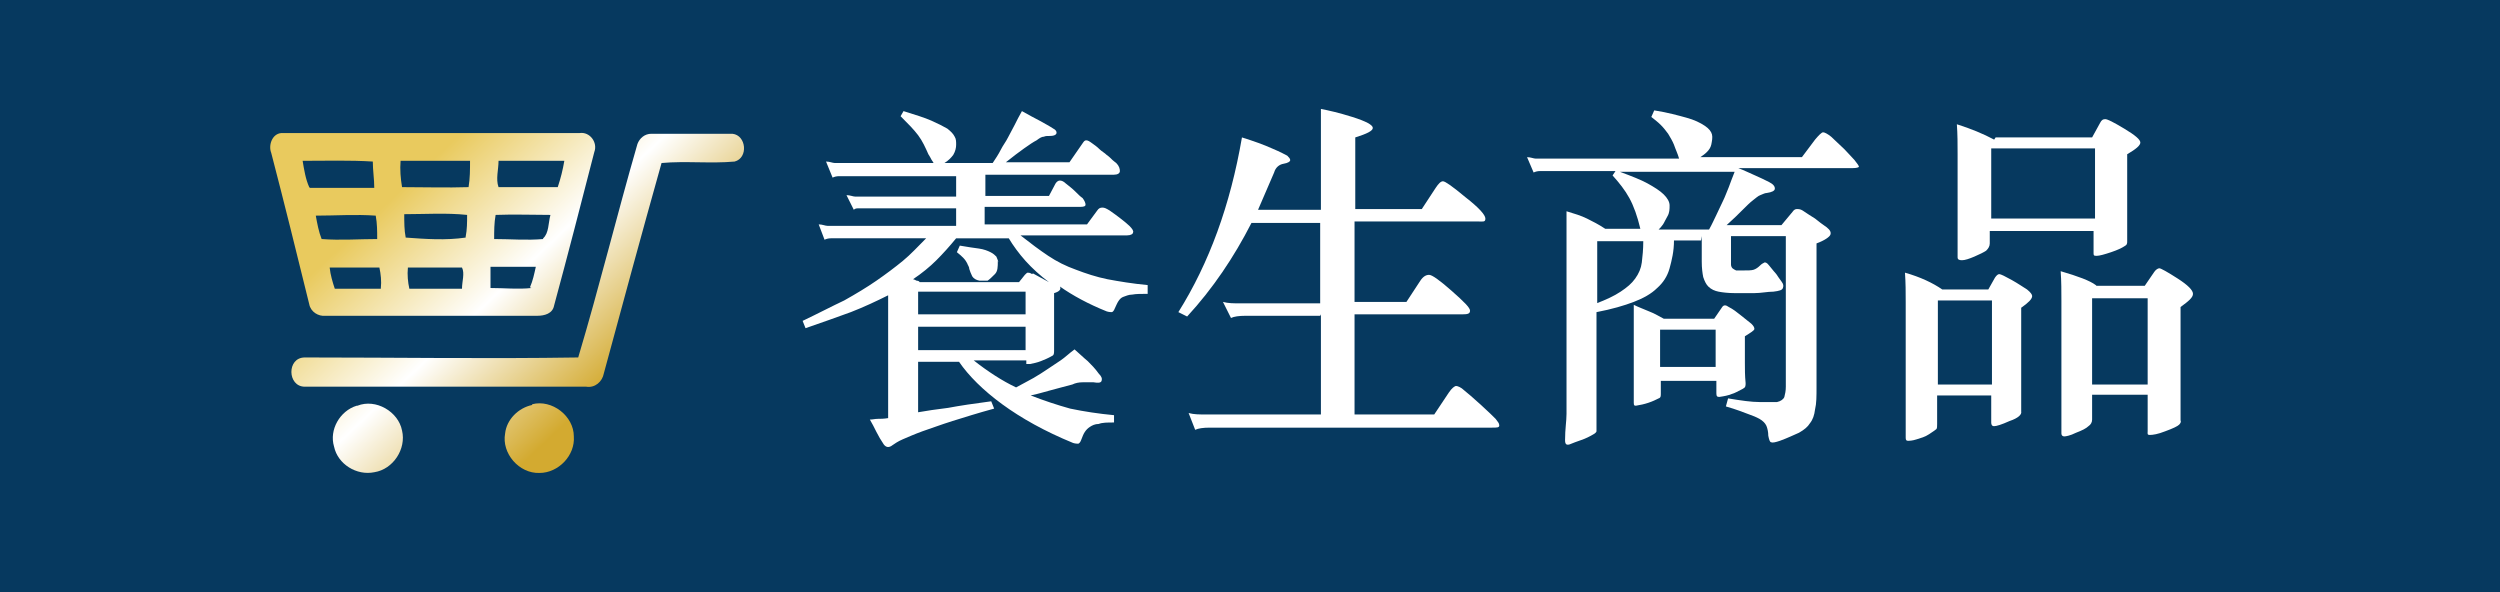 <?xml version="1.0" encoding="UTF-8"?>
<svg xmlns="http://www.w3.org/2000/svg" xmlns:xlink="http://www.w3.org/1999/xlink" version="1.1" viewBox="0 0 342 81">
  <defs>
    <style>
      .cls-1 {
        fill: url(#_未命名漸層);
      }

      .cls-2 {
        fill: #fff;
      }

      .cls-3 {
        fill: url(#_未命名漸層_2);
      }

      .cls-4 {
        fill: url(#_未命名漸層_3);
      }

      .cls-5 {
        fill: url(#_未命名漸層_4);
      }

      .cls-6 {
        fill: #06395f;
      }
    </style>
    <linearGradient id="_未命名漸層" data-name="未命名漸層" x1="26.6" y1="794.8" x2="70.8" y2="841.7" gradientTransform="translate(0 -759.9)" gradientUnits="userSpaceOnUse">
      <stop offset=".2" stop-color="#e9ca5e"/>
      <stop offset=".5" stop-color="#fff"/>
      <stop offset=".8" stop-color="#d3aa30"/>
    </linearGradient>
    <linearGradient id="_未命名漸層_2" data-name="未命名漸層 2" x1="49.8" y1="772.9" x2="94" y2="819.9" gradientTransform="translate(0 -759.9)" gradientUnits="userSpaceOnUse">
      <stop offset=".2" stop-color="#e9ca5e"/>
      <stop offset=".5" stop-color="#fff"/>
      <stop offset=".8" stop-color="#d3aa30"/>
    </linearGradient>
    <linearGradient id="_未命名漸層_3" data-name="未命名漸層 3" x1="39.1" y1="783" x2="83.3" y2="829.9" gradientTransform="translate(0 -759.9)" gradientUnits="userSpaceOnUse">
      <stop offset=".2" stop-color="#e9ca5e"/>
      <stop offset=".5" stop-color="#fff"/>
      <stop offset=".8" stop-color="#d3aa30"/>
    </linearGradient>
    <linearGradient id="_未命名漸層_4" data-name="未命名漸層 4" x1="47.4" y1="775.2" x2="91.6" y2="822.1" gradientTransform="translate(0 -759.9)" gradientUnits="userSpaceOnUse">
      <stop offset=".2" stop-color="#e9ca5e"/>
      <stop offset=".5" stop-color="#fff"/>
      <stop offset=".8" stop-color="#d3aa30"/>
    </linearGradient>
  </defs>
  <!-- Generator: Adobe Illustrator 28.6.0, SVG Export Plug-In . SVG Version: 1.2.0 Build 709)  -->
  <g>
    <g id="_層_1">
      <rect class="cls-6" width="342" height="81"/>
      <g>
        <g>
          <path class="cls-1" d="M48.8,55.5c-2.3.7-3.8,3.3-3.1,5.6.5,2.4,3.1,4,5.5,3.5,2.6-.4,4.4-3.2,3.8-5.7-.5-2.6-3.6-4.4-6.1-3.4Z"/>
          <path class="cls-3" d="M100.4,18.3c-3.8,0-7.5,0-11.3,0-.9,0-1.6.6-1.9,1.4-2.8,9.7-5.2,19.5-8.1,29.2-12.5.2-25,0-37.4,0-2.5,0-2.4,4,0,4,12.8,0,25.6,0,38.5,0,1.2.2,2.2-.7,2.4-1.8,2.6-9.6,5.2-19.2,7.9-28.8,3.3-.3,6.7.1,10-.2,1.9-.5,1.6-3.6-.3-3.8h0s0,0,0,0Z"/>
          <path class="cls-4" d="M72.8,55.4c-1.9.4-3.5,2-3.7,3.9-.5,2.7,1.9,5.5,4.7,5.4,2.6,0,4.9-2.4,4.7-5,0-2.8-3-5.1-5.7-4.4h0Z"/>
          <path class="cls-5" d="M79.5,18.2c-13.7,0-27.3,0-41,0-1.3.1-1.8,1.7-1.4,2.7,1.8,6.9,3.5,13.8,5.2,20.7.2,1.1,1.3,1.7,2.2,1.6h29c1,0,2.1-.3,2.3-1.4,1.9-7,3.7-14,5.5-21,.5-1.3-.6-2.8-2-2.6h0s0,0,0,0ZM42.3,25.6c-.5-1.1-.7-2.4-.9-3.6,3.2,0,6.4-.1,9.6.1,0,1.2.2,2.4.2,3.6-2.9,0-5.9,0-8.8,0h0ZM44,32.7c-.4-1-.6-2.1-.8-3.2,2.7,0,5.5-.2,8.2,0,.2,1.1.2,2.1.2,3.2-2.5,0-5,.2-7.6,0ZM52.1,39.5c-2.1,0-4.2,0-6.3,0-.3-.9-.6-1.9-.7-2.9,2.3,0,4.5,0,6.8,0,.2.9.3,1.9.2,2.8h0ZM63.2,39.5c-2.4,0-4.8,0-7.2,0-.2-.9-.3-1.9-.2-2.9,2.5,0,5,0,7.4,0,.4.8,0,1.9,0,2.9ZM63.7,32.5c-2.7.4-5.5.2-8.2,0-.2-1-.2-2.1-.2-3.2,2.8,0,5.8-.2,8.6.1,0,1,0,2-.2,3,0,0,0,0,0,0ZM64.1,25.6c-3,.1-6,0-9.1,0-.2-1.2-.3-2.4-.2-3.6,3.2,0,6.3,0,9.5,0,0,1.2,0,2.4-.2,3.6h0s0,0,0,0ZM72.7,39.4c-1.8.2-3.7,0-5.6,0,0-1,0-1.9,0-2.9,2.1,0,4.2,0,6.2,0-.2.9-.4,1.9-.8,2.8h0s0,0,0,0ZM74.3,32.7c-2.2.2-4.5,0-6.7,0,0-1.1,0-2.2.2-3.3,2.5-.1,5,0,7.5,0-.3,1.1-.2,2.5-1,3.2ZM76.3,25.6c-2.7,0-5.4,0-8.1,0-.4-1.1,0-2.4,0-3.6,3,0,6,0,9,0-.2,1.2-.5,2.4-.9,3.6h0Z"/>
        </g>
        <g>
          <path class="cls-2" d="M130.8,27v-2.9h-14.8c-.4,0-.8,0-1.2,0-.4,0-.7.1-.9.2l-.9-2.2c.5,0,.9.2,1.2.2.3,0,.8,0,1.2,0h12.3c0-.1-.2-.3-.3-.5-.1-.2-.2-.4-.4-.7-.4-.9-.8-1.8-1.4-2.6-.6-.8-1.4-1.6-2.4-2.6l.4-.7c1.6.5,2.9.9,3.8,1.3.9.4,1.7.8,2.2,1.1.5.4.8.7,1,1.1.2.3.2.7.2,1.1s-.1.9-.4,1.4c-.3.4-.7.8-1.2,1.1h6.6c.4-.6.8-1.2,1.1-1.8.3-.6.7-1.1,1-1.7.3-.6.6-1.1.9-1.7s.6-1.2,1-1.9c.9.5,1.8,1,2.4,1.3.7.4,1.3.7,1.9,1.1.4.2.5.5.4.7-.1.2-.4.3-.9.3s-.5,0-.8.1c-.3,0-.6.2-1,.5-.4.2-1,.6-1.7,1.1-.7.5-1.5,1.1-2.5,1.9h8.7l1.8-2.6c.2-.3.3-.4.5-.4.2,0,.4.1.8.4.3.2.7.5,1,.8.3.3.7.5,1,.8.3.2.6.5.8.7.2.2.4.3.5.4.4.4.5.8.5,1.1,0,.3-.3.5-.8.5h-17.6v2.9h8.7l.9-1.7c.2-.3.4-.4.6-.4s.5.1.8.4c.5.4.9.7,1.3,1.1.4.4.7.7,1,.9.3.4.4.7.4.9s-.2.3-.7.3h-13.1v2.4h14l1.4-1.9c.2-.3.4-.4.7-.4s.5.1,1,.4c.6.4,1.1.8,1.5,1.1.5.4.9.7,1.2,1,.4.4.6.7.5.9,0,.2-.3.4-.8.4h-14.6c1.4,1.1,2.6,2,3.8,2.8,1.2.8,2.4,1.4,3.8,1.9,1.3.5,2.8,1,4.3,1.3,1.6.3,3.4.6,5.5.8v1.2c-.9,0-1.6,0-2.1.1-.5,0-.9.2-1.2.3-.3.1-.5.3-.7.6-.2.3-.3.6-.5,1-.1.3-.3.5-.4.5-.1,0-.4,0-.7-.1-2.5-1-4.7-2.2-6.4-3.4.2.4-.1.7-.8.9v6.4c0,.4,0,.9,0,1.4,0,.4,0,.7-.3.8-.5.3-1,.5-1.5.7-.5.2-1,.3-1.5.4-.3,0-.4,0-.5,0,0,0,0-.3,0-.5h-7.2c1.9,1.5,3.9,2.8,5.8,3.7.9-.5,1.7-.9,2.4-1.3.7-.4,1.3-.8,1.9-1.2.6-.4,1.2-.8,1.8-1.2.6-.4,1.2-1,1.9-1.5.7.6,1.3,1.2,1.8,1.6.5.5,1,1,1.5,1.7.4.4.5.7.4,1-.1.3-.5.3-1.1.2-.5,0-1,0-1.5,0-.5,0-1,.1-1.4.3-1.2.3-2.2.6-3,.8-.8.2-1.7.5-2.7.7,1.8.7,3.6,1.3,5.4,1.8,1.9.4,3.9.7,6,.9v1c-.9,0-1.6,0-2.1.2-.5,0-.9.2-1.2.4-.3.2-.5.4-.7.7-.2.3-.3.6-.5,1.1-.1.3-.3.5-.4.5-.1,0-.4,0-.7-.1-3.9-1.6-7.1-3.4-9.7-5.3-2.6-1.9-4.6-3.9-5.9-5.8h-5.6v6.9c1.1-.2,2.5-.4,4.1-.6,1.6-.3,3.6-.6,5.9-.9l.4,1c-2.2.6-4.1,1.2-5.7,1.7-1.6.5-2.9,1-4.1,1.4-1.1.4-2,.8-2.7,1.1-.7.3-1.1.6-1.4.8-.5.4-.9.3-1.2-.1-.4-.6-.7-1.1-1-1.7-.3-.6-.6-1.2-.9-1.7.4,0,.7-.1,1.1-.1.4,0,.8,0,1.4-.1v-16.8c-1.6.8-3.3,1.6-5.1,2.3-1.9.7-3.9,1.4-6.2,2.2l-.4-1c2.1-1,4-2,5.7-2.8,1.6-.9,3.1-1.8,4.4-2.7,1.3-.9,2.5-1.8,3.6-2.7,1.1-.9,2.1-2,3.2-3.1h-11.8c-.4,0-.8,0-1.2,0s-.7.1-.9.2l-.8-2.1c.5,0,.9.2,1.2.2.3,0,.8,0,1.2,0h16.4v-2.4h-12.1c-.4,0-.8,0-1.1,0-.4,0-.6,0-.8.2l-1-2c.5,0,.9.2,1.2.2.3,0,.8,0,1.2,0h12.6ZM141.3,37.4c.4.2.7.4,1.1.6.4.2.7.4,1.1.6-1.2-.9-2.3-1.9-3.2-2.9-.9-1-1.7-2.1-2.3-3.1h-7.2c-.9,1.1-1.8,2.1-2.7,3-.9.9-2,1.8-3.2,2.6.1,0,.3.1.5.2.2,0,.4.1.4.2h13.6l.8-1c.2-.2.3-.3.4-.3.1,0,.3,0,.6.2ZM140.3,39.9h-14.7v3.1h14.7v-3.1ZM140.3,44.7h-14.7v3.2h14.7v-3.2ZM136.5,35.7c0,.8,0,1.4-.4,1.8-.4.4-.7.7-1,.9-.2,0-.6,0-1.1,0-.5-.1-.8-.3-1-.6-.2-.4-.3-.7-.4-1,0-.3-.2-.5-.3-.8-.1-.2-.3-.5-.5-.7-.2-.2-.5-.5-.9-.8l.4-.9c1.1.2,1.9.3,2.6.4.7.1,1.2.3,1.6.5.4.2.6.4.8.6.1.2.2.5.3.8Z"/>
          <path class="cls-2" d="M180.6,43.2h-10.2c-.9,0-1.6.1-2,.3l-1.1-2.2c.7.2,1.5.2,2.4.2h10.9v-11h-9.4c-2.4,4.7-5.3,9-8.8,12.8l-1.2-.6c4.2-6.7,7.1-14.6,8.7-23.9,1.6.5,3,1,4.1,1.5,1.2.5,1.9.9,2.1,1,.2.2.4.4.4.6s-.3.4-.9.5c-.6.1-1.1.5-1.3,1.2l-2.2,5.1h8.6v-9.2c0-1.7,0-3.2,0-4.6,1,.2,2.4.5,4.3,1.1,1.9.6,2.8,1.1,2.8,1.5s-.8.8-2.4,1.3v9.8h9.1l1.9-2.9c.4-.6.7-.9,1-.9s1.3.7,3.1,2.2c1.8,1.4,2.7,2.4,2.7,2.9s-.3.4-.9.4h-17v11h7.1l1.9-2.9c.4-.6.8-.8,1.2-.8s1.4.7,3.1,2.2c1.7,1.5,2.5,2.3,2.5,2.7s-.3.5-1,.5h-14.8v13.7h10.9l2-3c.4-.6.8-.9,1-.9s.7.2,1.1.6c.5.4,1.2,1,2.3,2,1,.9,1.7,1.6,2,1.9.3.4.5.6.5.9s-.3.3-1,.3h-38.6c-.9,0-1.6.1-2,.3l-.9-2.3c.7.2,1.5.2,2.4.2h15.7v-13.7Z"/>
          <path class="cls-2" d="M232.7,32.9h-3.7c0,1.5-.3,2.7-.6,3.8-.3,1.1-.9,2-1.7,2.7-.8.8-1.9,1.4-3.2,1.9-1.3.5-3,1-5.1,1.4v15.6c0,.3,0,.6,0,.7,0,.1-.2.3-.4.4-.5.3-1.1.6-1.7.8-.6.2-1.1.4-1.6.6-.4.1-.6,0-.6-.6,0-1.5.2-2.6.2-3.6,0-.9,0-1.9,0-2.9v-20.5c0-1.1,0-2,0-2.6,0-.6,0-1.2,0-1.7,1,.3,2,.6,2.8,1s1.6.8,2.5,1.4h4.8c-.4-1.7-.9-3.1-1.5-4.2-.6-1.1-1.4-2.1-2.3-3.1l.4-.6h-9.1c-.4,0-.8,0-1.2,0-.4,0-.7.1-.9.2l-.9-2.1c.5,0,.9.2,1.2.2.3,0,.8,0,1.2,0h18.4c-.2-.7-.5-1.3-.7-1.9-.2-.5-.5-1-.8-1.5-.3-.4-.6-.8-1-1.2s-.8-.7-1.3-1.1l.4-.9c1.9.3,3.3.7,4.4,1,1.1.3,1.9.7,2.5,1.1s.9.8,1,1.2,0,.9-.1,1.4c-.1.4-.3.7-.6,1-.3.3-.6.5-.9.7h13.9l1.8-2.4c.5-.6.9-1,1.1-1,.2,0,.6.2,1.1.6.6.6,1.2,1.1,1.8,1.7.6.6,1,1.1,1.4,1.5.4.5.6.8.6.9,0,.1-.3.2-.9.2h-15.6c.8.3,1.6.7,2.3,1,.7.3,1.3.6,1.9.9.6.3.8.6.8.9,0,.3-.4.5-1.1.6-.3,0-.6.2-.9.3s-.6.4-1,.7c-.4.3-.9.8-1.4,1.3s-1.3,1.3-2.2,2.1h7.5l1.5-1.8c.2-.3.4-.4.6-.4.2,0,.5,0,.8.2.6.4,1.2.8,1.7,1.1.5.4,1,.8,1.6,1.2.5.4.6.7.5,1-.1.3-.8.8-1.9,1.2v19.6c0,1.3,0,2.3-.2,3.1-.1.8-.3,1.4-.7,1.9-.3.5-.8.9-1.5,1.3-.7.3-1.5.7-2.6,1.1-.6.2-1,.3-1.2.2-.2,0-.3-.4-.4-.9,0-.5-.1-.9-.2-1.2s-.3-.6-.7-.9c-.4-.3-.9-.5-1.7-.8s-1.8-.7-3.2-1.1l.3-1.1c1.8.3,3.2.5,4.3.5,1.1,0,1.9,0,2.4,0,.5-.1.9-.4,1-.7.1-.4.2-.8.2-1.4v-20.6h-7.5v3c0,.4,0,.7,0,.9,0,.2.1.4.2.5.1.1.3.2.5.3.2,0,.5,0,.9,0,.7,0,1.2,0,1.5-.1s.6-.3.9-.6c.2-.2.4-.3.6-.4.1,0,.3,0,.6.4.5.6.8,1,1,1.2.2.3.4.6.7,1,.3.4.3.6.2.9s-.5.4-1.3.5c-.8,0-1.7.2-2.6.2-.9,0-1.8,0-2.7,0-.9,0-1.7-.1-2.2-.2s-1-.3-1.4-.7c-.3-.3-.5-.7-.7-1.3-.1-.5-.2-1.2-.2-2.1v-3.5ZM218.4,41.5c1.3-.5,2.4-1,3.3-1.6s1.5-1.1,2-1.8.8-1.4.9-2.2c.1-.8.2-1.8.2-2.9h-6.3v8.5ZM221.6,23.5c1.6.6,2.9,1.1,3.8,1.6s1.7,1,2.2,1.5c.5.5.8,1,.8,1.5,0,.5,0,1-.3,1.5s-.4.8-.6,1.1-.4.5-.6.7h6.9c.4-.7.7-1.4,1-2,.3-.6.6-1.3.9-1.9.3-.6.5-1.2.8-1.9.2-.6.5-1.3.8-2.1h-15.6ZM223.5,41.7c.6.3,1.4.6,2.1.9.8.3,1.4.7,2,1h6.9l1.1-1.6c.2-.3.5-.3.9,0,.6.3,1.1.7,1.6,1.1s1,.8,1.5,1.2c.3.3.4.5.4.7,0,.2-.5.5-1.3,1v3.6c0,.9,0,1.8.1,2.8,0,.4,0,.6-.4.8-.6.3-1.1.6-1.5.7-.5.2-1,.3-1.7.4-.3,0-.4-.1-.4-.5v-1.7h-7.6v1.7c0,.4,0,.6-.3.7-.4.2-.8.4-1.4.6-.6.2-1.1.3-1.7.4-.2,0-.3,0-.3-.4,0-.6,0-1.3,0-1.9v-7.2c0-.7,0-1.4,0-2.1,0-.7,0-1.4,0-2ZM234.7,45.1h-7.6v5.1h7.6v-5.1Z"/>
          <path class="cls-2" d="M265.8,39.6h6.2l.9-1.6c.2-.3.4-.5.6-.5s.8.3,1.7.8c.9.5,1.6,1,2.1,1.3.5.4.7.7.7.9,0,.4-.5.9-1.5,1.6v14.2c.1.4-.4.9-1.6,1.3-1.1.5-1.8.7-2.1.7s-.4-.2-.4-.5v-3.7h-7.4v3.9c0,.3,0,.6-.1.7s-.4.3-1,.7-1.1.5-1.7.7c-.6.2-1,.2-1.2.2s-.3-.1-.3-.4v-3.3c0,0,0-15.2,0-15.2,0-1.4,0-2.7-.1-4.1,2.1.6,3.8,1.4,5.1,2.3ZM272.5,52.6v-11.5h-7.4v11.5h7.4ZM273,18.8h13.2l1.1-2c.2-.4.4-.5.7-.5s1.1.4,2.6,1.3,2.2,1.5,2.2,1.9-.6.9-1.8,1.6v9c0,.7,0,1.2,0,1.7v1.2c0,.3,0,.5-.4.7-.3.2-.9.5-1.8.8-.9.3-1.6.5-2,.5s-.4-.1-.4-.4v-3h-14.2v1.7c0,.4-.2.7-.5,1-.3.2-.9.5-1.6.8-.7.3-1.3.5-1.7.5s-.6-.1-.6-.4v-3.3c0,0,0-10.8,0-10.8,0-1.4,0-2.7-.1-4.1,1.9.6,3.6,1.3,5.1,2.1ZM286.6,29.9v-9.6h-14.2v9.6h14.2ZM286.8,39.1h6.6l1.3-1.9c.2-.3.5-.5.7-.5s1.1.5,2.5,1.4c1.4.9,2.1,1.6,2.1,2.1s-.6,1-1.7,1.8v15.5c.1.2,0,.4-.2.6-.2.2-.8.5-1.9.9-1,.4-1.7.5-2.1.5s-.3-.2-.3-.5v-5h-7.6v3.4c0,.4-.2.7-.5.9-.3.3-.9.6-1.7.9-.8.4-1.4.5-1.6.5s-.4-.1-.4-.4v-3.4c0,0,0-14.7,0-14.7,0-1.4,0-2.7-.1-4.1,2.4.7,4,1.3,4.8,1.9ZM293.8,52.6v-11.8h-7.6v11.8h7.6Z"/>
        </g>
      </g>
    </g>
  </g>
</svg>